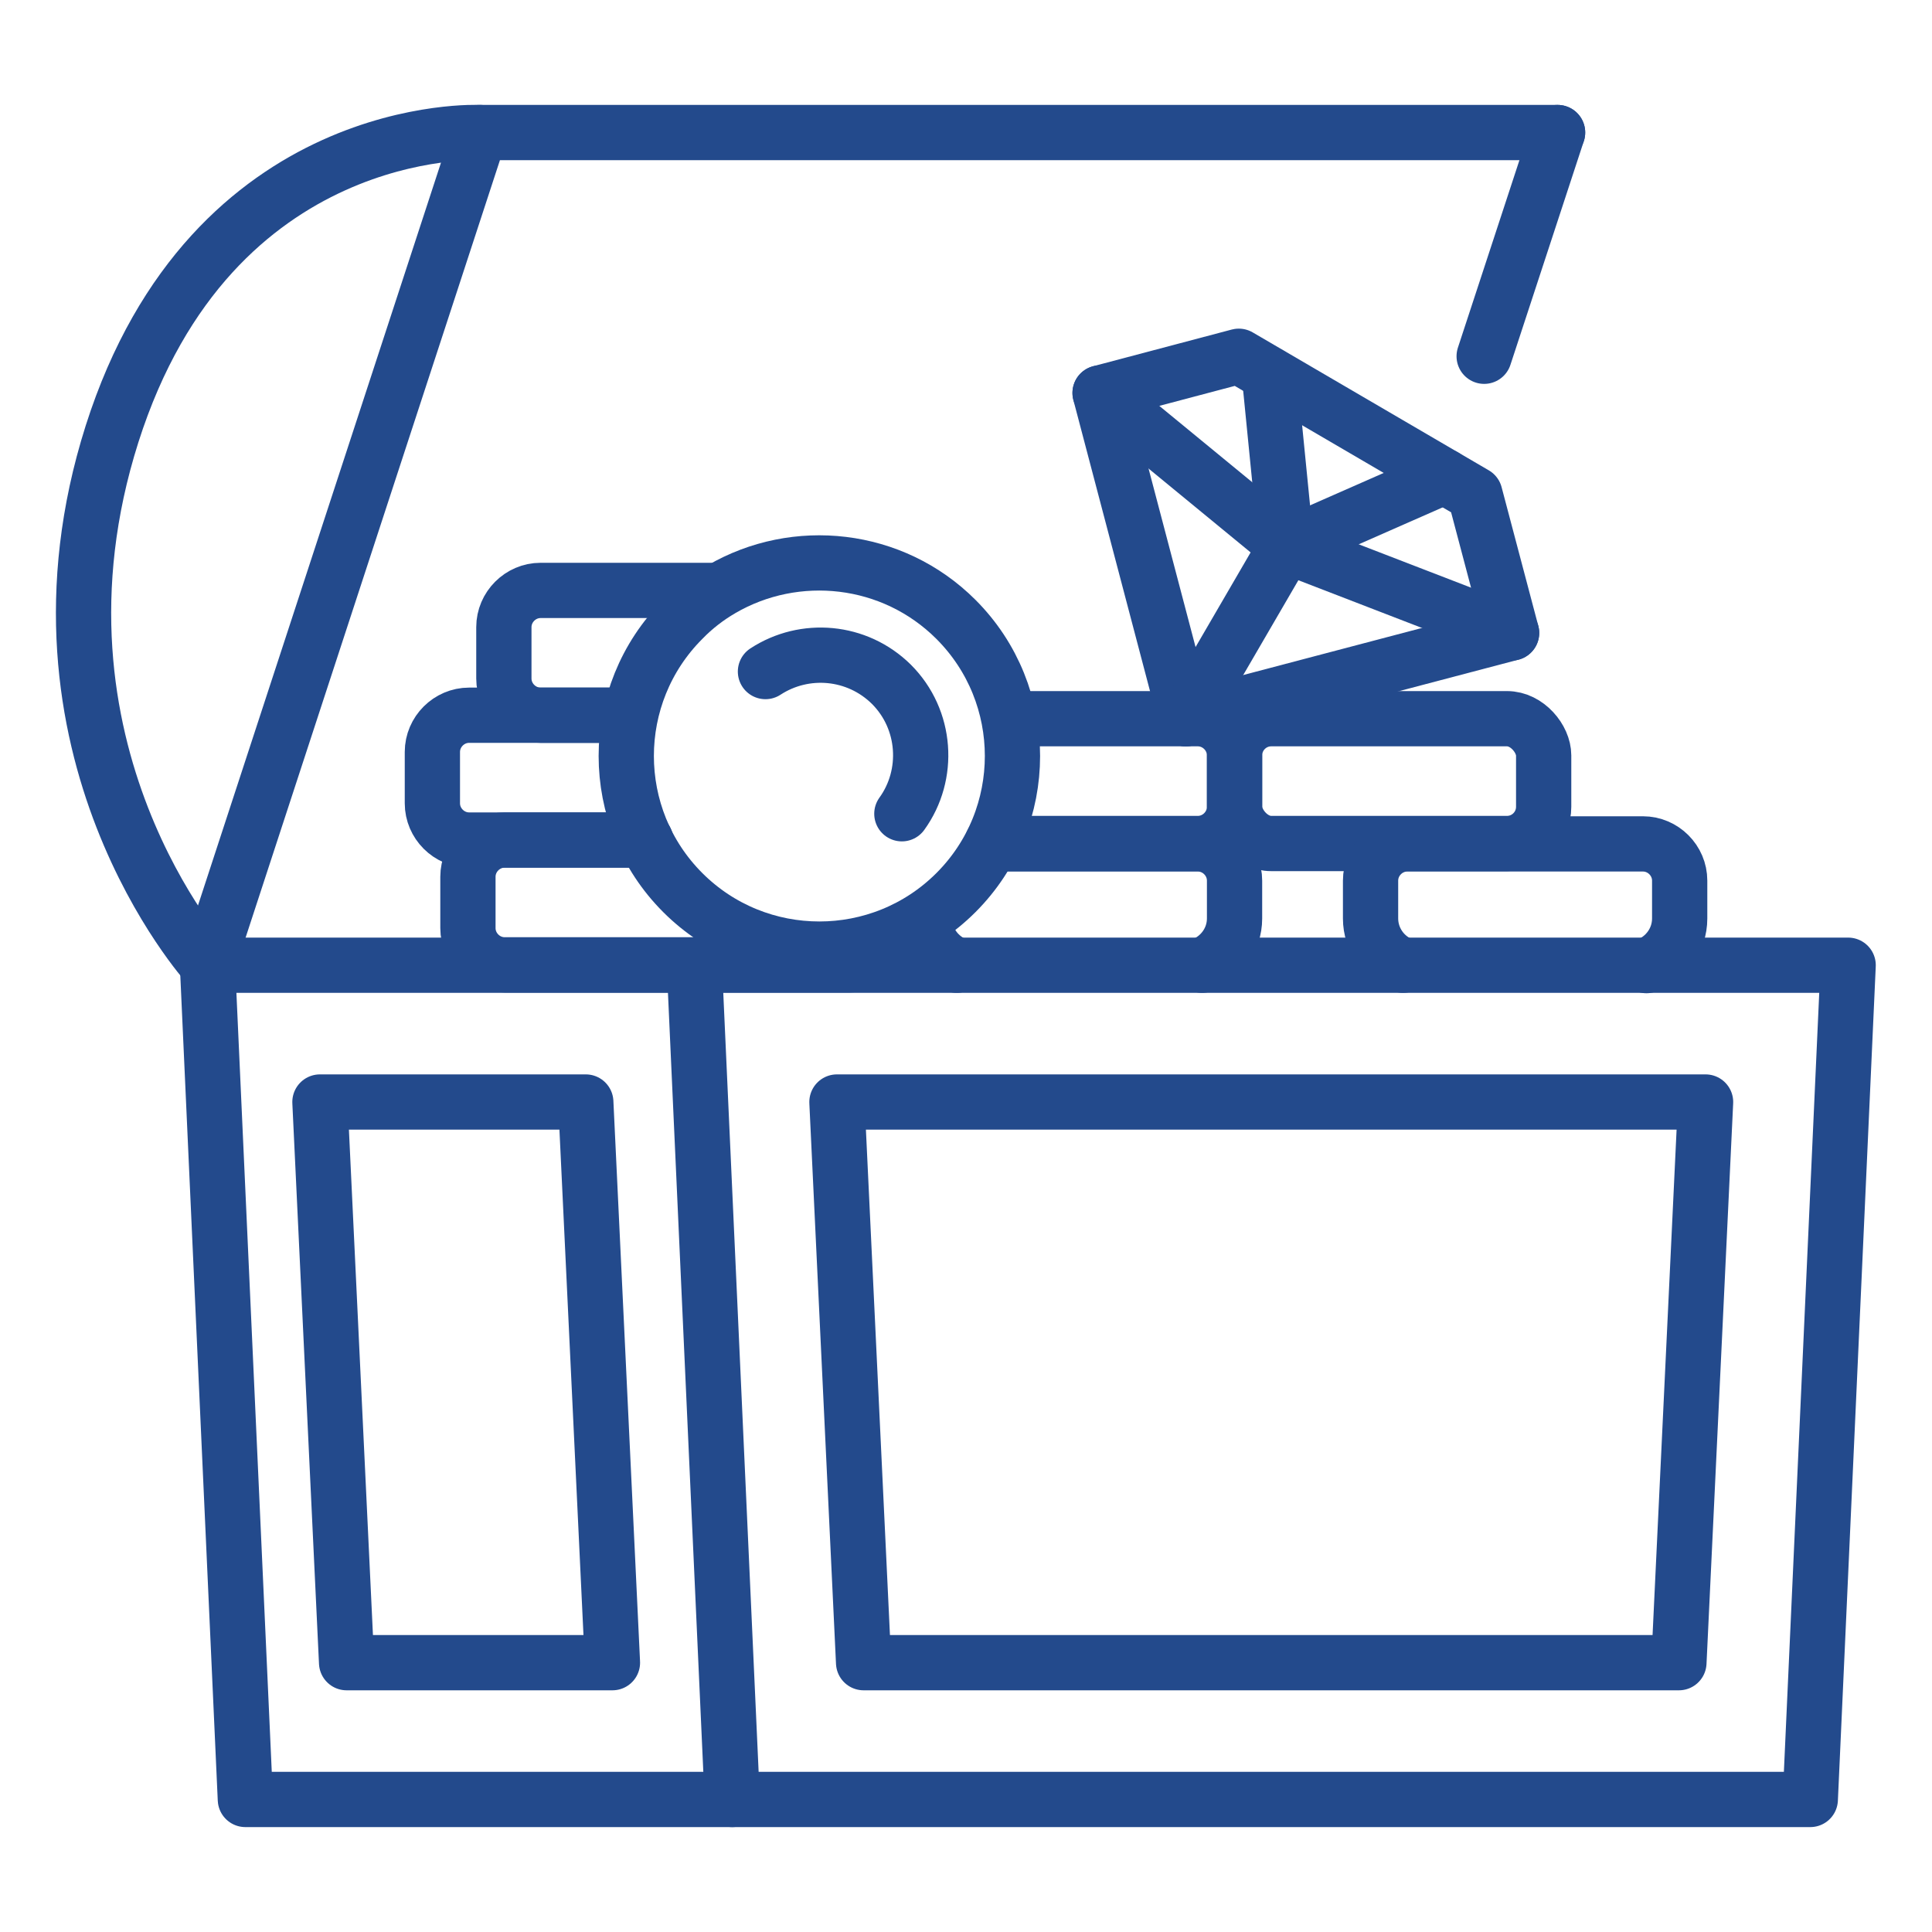 <svg xmlns="http://www.w3.org/2000/svg" viewBox="0 0 500 500"><g fill="none" stroke="#234a8c" stroke-linecap="round" stroke-linejoin="round" stroke-width="14.3"><path d="m189.5 465.7h279l9.8-215.9h-298.6z"></path><path d="m179.7 249.8h-126"></path><path d="m189.5 465.7h-126l-9.8-215.9 70.5-215.5h278.9"></path><path d="m384.1 92.2 19-57.9"></path><path d="m124.2 34.3s-69.3-3.4-95.2 78c-25.9 81.5 24.7 137.4 24.7 137.4"></path><path d="m82.8 285.2 6.9 145.1h68.8l-6.9-145.1z"></path><path d="m216.6 285.2 6.9 145.1h211l6.9-145.1z"></path><path d="m320.6 92.2 61.1 35.7 9.5 35.9-84.3 22.2-22.2-84.3z"></path><path d="m391.2 163.8-58.3-22.5"></path><path d="m284.7 101.7 48.2 39.6"></path><path d="m328.5 96.9 4.4 44.4"></path><path d="m373.8 123.3-40.9 18-26 44.7"></path><rect height="32.3" rx="9.5" transform="matrix(-1 0 -0 -1 719 404.3)" width="80" x="319.5" y="186"></rect><path d="m256.7 218.3h53.3c5.2 0 9.5-4.3 9.5-9.5v-13.3c0-5.2-4.3-9.5-9.5-9.5h-48"></path><path d="m163 185.1h-41.6c-5.2 0-9.5 4.3-9.5 9.5v13.3c0 5.2 4.3 9.5 9.5 9.5h45.7"></path><path d="m186 152.8h-46.1c-5.2 0-9.5 4.3-9.5 9.5v13.3c0 5.2 4.3 9.5 9.5 9.5h22.7"></path><path d="m167 217.4h-36.4c-5.2 0-9.5 4.3-9.5 9.5v13.3c0 5.2 4.3 9.5 9.5 9.5h89.4c4.3 0 8-2.9 9.1-6.8"></path><path d="m239.3 238.7c.4 5.1 3.7 9.3 8.3 11.1"></path><path d="m311.1 249.8c4.9-1.9 8.4-6.6 8.4-12.1v-9.8c0-5.2-4.3-9.5-9.5-9.5h-53.2"></path><path d="m426.1 249.9c5-1.8 8.6-6.6 8.6-12.2v-9.8c0-5.2-4.3-9.5-9.5-9.5h-61c-5.2 0-9.5 4.3-9.5 9.5v9.8c0 5.5 3.5 10.3 8.4 12.1"></path><path d="m198.1 173.8c10.1-6.6 23.7-5.5 32.6 3.3 9.1 9.1 10 23.4 2.7 33.5"></path><path d="m247.4 160.3c-16.4-16.4-41.5-19-60.7-7.8-3.6 2.1-7 4.7-10 7.8-19.5 19.5-19.5 51.2 0 70.7s51.2 19.5 70.7 0 19.5-51.2 0-70.7z"></path></g></svg>